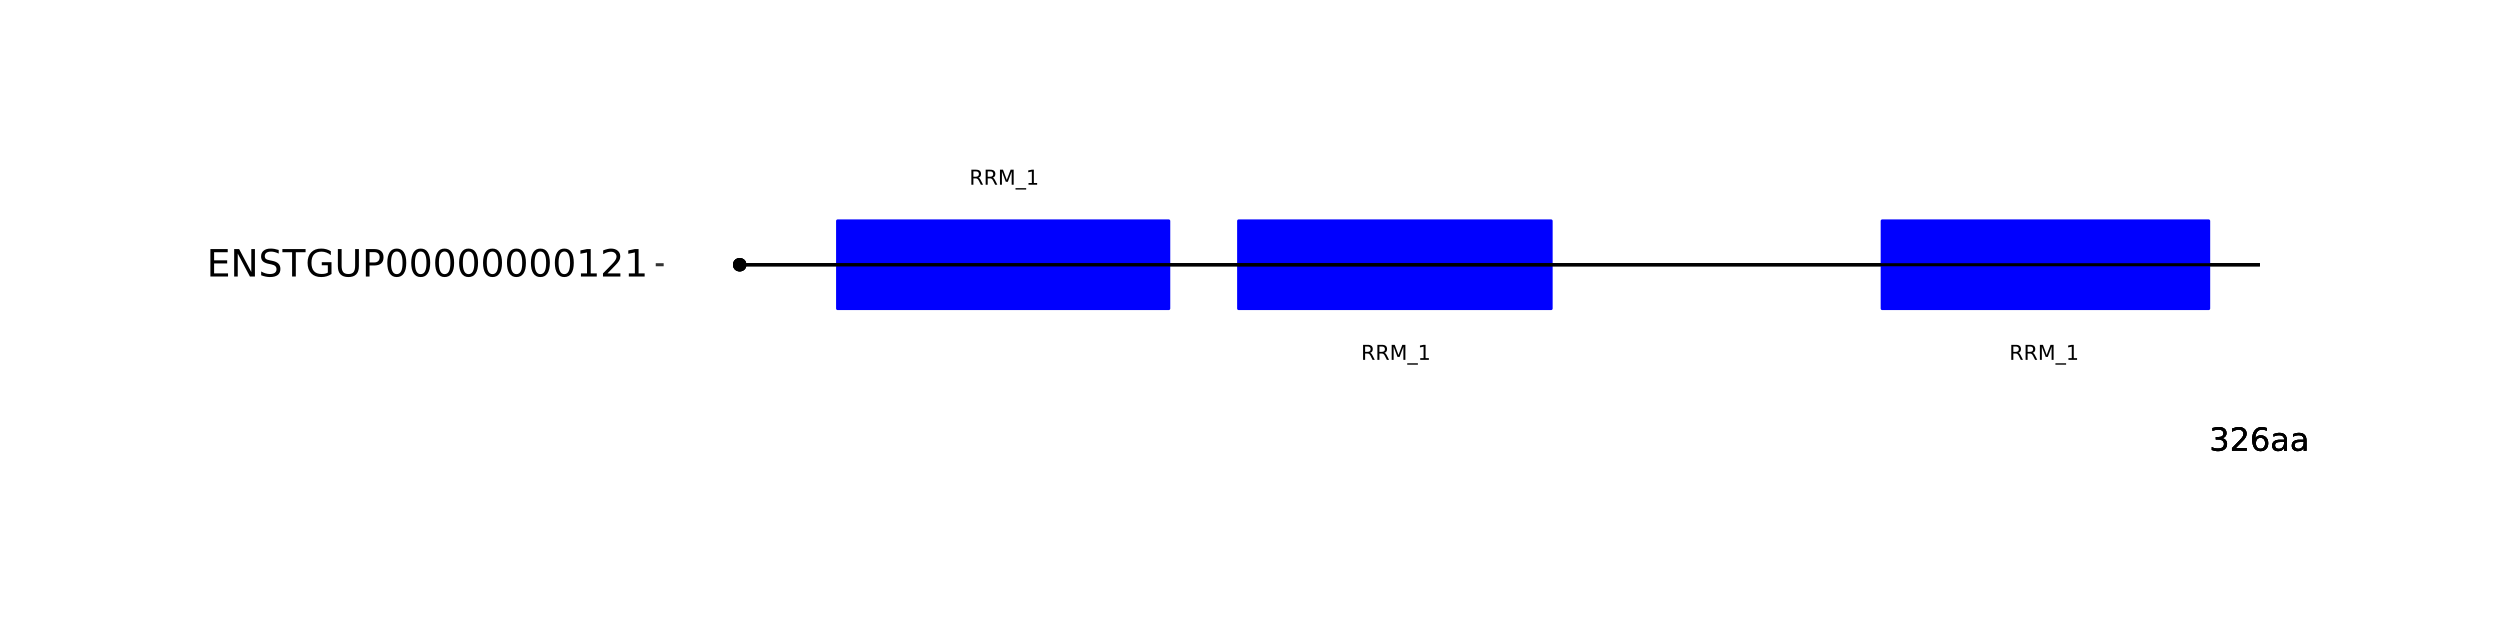 <?xml version="1.0" encoding="UTF-8"?>
<svg xmlns="http://www.w3.org/2000/svg" xmlns:xlink="http://www.w3.org/1999/xlink" width="864pt" height="216pt" viewBox="0 0 864 216" version="1.1">
<defs>
<g>
<symbol overflow="visible" id="glyph0-0">
<path style="stroke:none;" d="M 0.359 1.25 L 0.359 -5.016 L 3.906 -5.016 L 3.906 1.25 Z M 0.75 0.859 L 3.516 0.859 L 3.516 -4.609 L 0.75 -4.609 Z M 0.75 0.859 "/>
</symbol>
<symbol overflow="visible" id="glyph0-1">
<path style="stroke:none;" d="M 3.156 -2.438 C 3.301 -2.383 3.445 -2.273 3.594 -2.109 C 3.738 -1.941 3.879 -1.711 4.016 -1.422 L 4.734 0 L 3.984 0 L 3.312 -1.328 C 3.145 -1.672 2.977 -1.898 2.812 -2.016 C 2.656 -2.129 2.438 -2.188 2.156 -2.188 L 1.406 -2.188 L 1.406 0 L 0.703 0 L 0.703 -5.188 L 2.281 -5.188 C 2.875 -5.188 3.316 -5.062 3.609 -4.812 C 3.898 -4.562 4.047 -4.188 4.047 -3.688 C 4.047 -3.363 3.969 -3.094 3.812 -2.875 C 3.664 -2.664 3.445 -2.52 3.156 -2.438 Z M 1.406 -4.609 L 1.406 -2.766 L 2.281 -2.766 C 2.613 -2.766 2.867 -2.844 3.047 -3 C 3.223 -3.156 3.312 -3.383 3.312 -3.688 C 3.312 -3.988 3.223 -4.219 3.047 -4.375 C 2.867 -4.531 2.613 -4.609 2.281 -4.609 Z M 1.406 -4.609 "/>
</symbol>
<symbol overflow="visible" id="glyph0-2">
<path style="stroke:none;" d="M 0.703 -5.188 L 1.75 -5.188 L 3.062 -1.656 L 4.391 -5.188 L 5.438 -5.188 L 5.438 0 L 4.75 0 L 4.75 -4.547 L 3.422 -1 L 2.719 -1 L 1.375 -4.547 L 1.375 0 L 0.703 0 Z M 0.703 -5.188 "/>
</symbol>
<symbol overflow="visible" id="glyph0-3">
<path style="stroke:none;" d="M 3.625 1.188 L 3.625 1.672 L -0.062 1.672 L -0.062 1.188 Z M 3.625 1.188 "/>
</symbol>
<symbol overflow="visible" id="glyph0-4">
<path style="stroke:none;" d="M 0.875 -0.594 L 2.031 -0.594 L 2.031 -4.547 L 0.781 -4.297 L 0.781 -4.938 L 2.016 -5.188 L 2.719 -5.188 L 2.719 -0.594 L 3.859 -0.594 L 3.859 0 L 0.875 0 Z M 0.875 -0.594 "/>
</symbol>
<symbol overflow="visible" id="glyph1-0">
<path style="stroke:none;" d="M 0.547 1.953 L 0.547 -7.781 L 6.078 -7.781 L 6.078 1.953 Z M 1.172 1.344 L 5.453 1.344 L 5.453 -7.172 L 1.172 -7.172 Z M 1.172 1.344 "/>
</symbol>
<symbol overflow="visible" id="glyph1-1">
<path style="stroke:none;" d="M 4.484 -4.344 C 5.004 -4.227 5.41 -3.992 5.703 -3.641 C 5.992 -3.297 6.141 -2.863 6.141 -2.344 C 6.141 -1.551 5.863 -0.938 5.312 -0.5 C 4.77 -0.062 4 0.156 3 0.156 C 2.656 0.156 2.301 0.117 1.938 0.047 C 1.582 -0.016 1.219 -0.113 0.844 -0.25 L 0.844 -1.297 C 1.145 -1.117 1.473 -0.984 1.828 -0.891 C 2.191 -0.805 2.57 -0.766 2.969 -0.766 C 3.645 -0.766 4.16 -0.895 4.516 -1.156 C 4.879 -1.426 5.062 -1.82 5.062 -2.344 C 5.062 -2.812 4.895 -3.18 4.562 -3.453 C 4.227 -3.723 3.766 -3.859 3.172 -3.859 L 2.234 -3.859 L 2.234 -4.75 L 3.219 -4.75 C 3.75 -4.75 4.156 -4.852 4.438 -5.062 C 4.727 -5.281 4.875 -5.594 4.875 -6 C 4.875 -6.414 4.723 -6.734 4.422 -6.953 C 4.129 -7.172 3.711 -7.281 3.172 -7.281 C 2.867 -7.281 2.547 -7.25 2.203 -7.188 C 1.867 -7.125 1.492 -7.02 1.078 -6.875 L 1.078 -7.859 C 1.492 -7.973 1.879 -8.055 2.234 -8.109 C 2.598 -8.172 2.941 -8.203 3.266 -8.203 C 4.098 -8.203 4.754 -8.016 5.234 -7.641 C 5.711 -7.266 5.953 -6.754 5.953 -6.109 C 5.953 -5.66 5.82 -5.281 5.562 -4.969 C 5.312 -4.664 4.953 -4.457 4.484 -4.344 Z M 4.484 -4.344 "/>
</symbol>
<symbol overflow="visible" id="glyph1-2">
<path style="stroke:none;" d="M 2.125 -0.922 L 5.922 -0.922 L 5.922 0 L 0.812 0 L 0.812 -0.922 C 1.219 -1.348 1.781 -1.922 2.5 -2.641 C 3.219 -3.359 3.664 -3.82 3.844 -4.031 C 4.195 -4.426 4.441 -4.758 4.578 -5.031 C 4.711 -5.301 4.781 -5.566 4.781 -5.828 C 4.781 -6.254 4.629 -6.602 4.328 -6.875 C 4.035 -7.145 3.645 -7.281 3.156 -7.281 C 2.82 -7.281 2.461 -7.219 2.078 -7.094 C 1.703 -6.977 1.297 -6.801 0.859 -6.562 L 0.859 -7.672 C 1.297 -7.836 1.707 -7.969 2.094 -8.062 C 2.477 -8.156 2.828 -8.203 3.141 -8.203 C 3.973 -8.203 4.633 -7.992 5.125 -7.578 C 5.625 -7.16 5.875 -6.602 5.875 -5.906 C 5.875 -5.57 5.812 -5.254 5.688 -4.953 C 5.562 -4.66 5.336 -4.312 5.016 -3.906 C 4.922 -3.801 4.633 -3.5 4.156 -3 C 3.676 -2.508 3 -1.816 2.125 -0.922 Z M 2.125 -0.922 "/>
</symbol>
<symbol overflow="visible" id="glyph1-3">
<path style="stroke:none;" d="M 3.641 -4.453 C 3.148 -4.453 2.766 -4.285 2.484 -3.953 C 2.203 -3.617 2.062 -3.16 2.062 -2.578 C 2.062 -2.004 2.203 -1.547 2.484 -1.203 C 2.766 -0.867 3.148 -0.703 3.641 -0.703 C 4.129 -0.703 4.516 -0.867 4.797 -1.203 C 5.086 -1.547 5.234 -2.004 5.234 -2.578 C 5.234 -3.16 5.086 -3.617 4.797 -3.953 C 4.516 -4.285 4.129 -4.453 3.641 -4.453 Z M 5.812 -7.875 L 5.812 -6.875 C 5.539 -7.008 5.266 -7.109 4.984 -7.172 C 4.703 -7.242 4.426 -7.281 4.156 -7.281 C 3.438 -7.281 2.883 -7.035 2.5 -6.547 C 2.125 -6.066 1.91 -5.336 1.859 -4.359 C 2.066 -4.672 2.332 -4.91 2.656 -5.078 C 2.977 -5.242 3.332 -5.328 3.719 -5.328 C 4.52 -5.328 5.156 -5.078 5.625 -4.578 C 6.094 -4.086 6.328 -3.422 6.328 -2.578 C 6.328 -1.754 6.082 -1.094 5.594 -0.594 C 5.102 -0.094 4.453 0.156 3.641 0.156 C 2.711 0.156 2 -0.195 1.5 -0.906 C 1.008 -1.625 0.766 -2.66 0.766 -4.016 C 0.766 -5.285 1.066 -6.301 1.672 -7.062 C 2.273 -7.82 3.086 -8.203 4.109 -8.203 C 4.379 -8.203 4.656 -8.172 4.938 -8.109 C 5.219 -8.055 5.508 -7.977 5.812 -7.875 Z M 5.812 -7.875 "/>
</symbol>
<symbol overflow="visible" id="glyph1-4">
<path style="stroke:none;" d="M 3.781 -3.031 C 2.977 -3.031 2.422 -2.938 2.109 -2.75 C 1.805 -2.57 1.656 -2.266 1.656 -1.828 C 1.656 -1.473 1.77 -1.191 2 -0.984 C 2.238 -0.773 2.555 -0.672 2.953 -0.672 C 3.504 -0.672 3.945 -0.863 4.281 -1.25 C 4.613 -1.645 4.781 -2.164 4.781 -2.812 L 4.781 -3.031 Z M 5.766 -3.453 L 5.766 0 L 4.781 0 L 4.781 -0.922 C 4.551 -0.547 4.266 -0.27 3.922 -0.094 C 3.586 0.07 3.176 0.156 2.688 0.156 C 2.07 0.156 1.578 -0.016 1.203 -0.359 C 0.836 -0.711 0.656 -1.18 0.656 -1.766 C 0.656 -2.441 0.883 -2.953 1.344 -3.297 C 1.801 -3.641 2.477 -3.812 3.375 -3.812 L 4.781 -3.812 L 4.781 -3.906 C 4.781 -4.363 4.629 -4.719 4.328 -4.969 C 4.023 -5.219 3.602 -5.344 3.062 -5.344 C 2.719 -5.344 2.379 -5.301 2.047 -5.219 C 1.723 -5.133 1.41 -5.008 1.109 -4.844 L 1.109 -5.766 C 1.473 -5.898 1.82 -6.004 2.156 -6.078 C 2.5 -6.148 2.832 -6.188 3.156 -6.188 C 4.031 -6.188 4.68 -5.957 5.109 -5.5 C 5.547 -5.051 5.766 -4.367 5.766 -3.453 Z M 5.766 -3.453 "/>
</symbol>
<symbol overflow="visible" id="glyph2-0">
<path style="stroke:none;" d="M 0.641 2.297 L 0.641 -9.172 L 7.141 -9.172 L 7.141 2.297 Z M 1.375 1.578 L 6.422 1.578 L 6.422 -8.438 L 1.375 -8.438 Z M 1.375 1.578 "/>
</symbol>
<symbol overflow="visible" id="glyph2-1">
<path style="stroke:none;" d="M 1.281 -9.484 L 7.266 -9.484 L 7.266 -8.391 L 2.562 -8.391 L 2.562 -5.594 L 7.078 -5.594 L 7.078 -4.516 L 2.562 -4.516 L 2.562 -1.078 L 7.375 -1.078 L 7.375 0 L 1.281 0 Z M 1.281 -9.484 "/>
</symbol>
<symbol overflow="visible" id="glyph2-2">
<path style="stroke:none;" d="M 1.281 -9.484 L 3 -9.484 L 7.203 -1.547 L 7.203 -9.484 L 8.453 -9.484 L 8.453 0 L 6.719 0 L 2.516 -7.922 L 2.516 0 L 1.281 0 Z M 1.281 -9.484 "/>
</symbol>
<symbol overflow="visible" id="glyph2-3">
<path style="stroke:none;" d="M 6.953 -9.172 L 6.953 -7.922 C 6.473 -8.148 6.016 -8.32 5.578 -8.438 C 5.148 -8.551 4.734 -8.609 4.328 -8.609 C 3.629 -8.609 3.086 -8.473 2.703 -8.203 C 2.328 -7.93 2.141 -7.547 2.141 -7.047 C 2.141 -6.629 2.266 -6.312 2.516 -6.094 C 2.773 -5.883 3.254 -5.711 3.953 -5.578 L 4.734 -5.422 C 5.68 -5.234 6.383 -4.91 6.844 -4.453 C 7.301 -3.992 7.531 -3.379 7.531 -2.609 C 7.531 -1.691 7.223 -0.992 6.609 -0.516 C 5.992 -0.047 5.086 0.188 3.891 0.188 C 3.441 0.188 2.961 0.133 2.453 0.031 C 1.953 -0.07 1.43 -0.223 0.891 -0.422 L 0.891 -1.734 C 1.41 -1.441 1.922 -1.223 2.422 -1.078 C 2.922 -0.93 3.41 -0.859 3.891 -0.859 C 4.629 -0.859 5.195 -1 5.594 -1.281 C 5.988 -1.57 6.188 -1.984 6.188 -2.516 C 6.188 -2.984 6.039 -3.348 5.75 -3.609 C 5.469 -3.867 5.004 -4.066 4.359 -4.203 L 3.578 -4.359 C 2.617 -4.547 1.926 -4.844 1.5 -5.25 C 1.07 -5.656 0.859 -6.219 0.859 -6.938 C 0.859 -7.781 1.148 -8.441 1.734 -8.922 C 2.328 -9.41 3.145 -9.656 4.188 -9.656 C 4.625 -9.656 5.07 -9.613 5.531 -9.531 C 6 -9.445 6.473 -9.328 6.953 -9.172 Z M 6.953 -9.172 "/>
</symbol>
<symbol overflow="visible" id="glyph2-4">
<path style="stroke:none;" d="M -0.031 -9.484 L 7.984 -9.484 L 7.984 -8.391 L 4.609 -8.391 L 4.609 0 L 3.328 0 L 3.328 -8.391 L -0.031 -8.391 Z M -0.031 -9.484 "/>
</symbol>
<symbol overflow="visible" id="glyph2-5">
<path style="stroke:none;" d="M 7.734 -1.359 L 7.734 -3.891 L 5.641 -3.891 L 5.641 -4.953 L 9 -4.953 L 9 -0.875 C 8.508 -0.531 7.961 -0.266 7.359 -0.078 C 6.766 0.098 6.129 0.188 5.453 0.188 C 3.973 0.188 2.816 -0.242 1.984 -1.109 C 1.148 -1.973 0.734 -3.18 0.734 -4.734 C 0.734 -6.273 1.148 -7.477 1.984 -8.344 C 2.816 -9.219 3.973 -9.656 5.453 -9.656 C 6.078 -9.656 6.664 -9.578 7.219 -9.422 C 7.781 -9.266 8.297 -9.039 8.766 -8.75 L 8.766 -7.375 C 8.285 -7.781 7.781 -8.082 7.25 -8.281 C 6.719 -8.488 6.156 -8.594 5.562 -8.594 C 4.406 -8.594 3.535 -8.27 2.953 -7.625 C 2.367 -6.977 2.078 -6.016 2.078 -4.734 C 2.078 -3.453 2.367 -2.488 2.953 -1.844 C 3.535 -1.195 4.406 -0.875 5.562 -0.875 C 6.02 -0.875 6.426 -0.91 6.781 -0.984 C 7.133 -1.066 7.453 -1.191 7.734 -1.359 Z M 7.734 -1.359 "/>
</symbol>
<symbol overflow="visible" id="glyph2-6">
<path style="stroke:none;" d="M 1.125 -9.484 L 2.422 -9.484 L 2.422 -3.719 C 2.422 -2.707 2.602 -1.977 2.969 -1.531 C 3.332 -1.082 3.93 -0.859 4.766 -0.859 C 5.586 -0.859 6.18 -1.082 6.547 -1.531 C 6.91 -1.977 7.094 -2.707 7.094 -3.719 L 7.094 -9.484 L 8.391 -9.484 L 8.391 -3.562 C 8.391 -2.32 8.082 -1.383 7.469 -0.75 C 6.852 -0.125 5.953 0.188 4.766 0.188 C 3.566 0.188 2.66 -0.125 2.047 -0.75 C 1.43 -1.383 1.125 -2.32 1.125 -3.562 Z M 1.125 -9.484 "/>
</symbol>
<symbol overflow="visible" id="glyph2-7">
<path style="stroke:none;" d="M 2.562 -8.422 L 2.562 -4.859 L 4.172 -4.859 C 4.766 -4.859 5.223 -5.016 5.547 -5.328 C 5.879 -5.641 6.047 -6.078 6.047 -6.641 C 6.047 -7.211 5.879 -7.648 5.547 -7.953 C 5.223 -8.266 4.766 -8.422 4.172 -8.422 Z M 1.281 -9.484 L 4.172 -9.484 C 5.234 -9.484 6.035 -9.238 6.578 -8.75 C 7.117 -8.27 7.391 -7.566 7.391 -6.641 C 7.391 -5.711 7.117 -5.008 6.578 -4.531 C 6.035 -4.051 5.234 -3.812 4.172 -3.812 L 2.562 -3.812 L 2.562 0 L 1.281 0 Z M 1.281 -9.484 "/>
</symbol>
<symbol overflow="visible" id="glyph2-8">
<path style="stroke:none;" d="M 4.125 -8.641 C 3.469 -8.641 2.973 -8.312 2.641 -7.656 C 2.305 -7.008 2.141 -6.035 2.141 -4.734 C 2.141 -3.43 2.305 -2.453 2.641 -1.797 C 2.973 -1.148 3.469 -0.828 4.125 -0.828 C 4.789 -0.828 5.289 -1.148 5.625 -1.797 C 5.957 -2.453 6.125 -3.43 6.125 -4.734 C 6.125 -6.035 5.957 -7.008 5.625 -7.656 C 5.289 -8.312 4.789 -8.641 4.125 -8.641 Z M 4.125 -9.656 C 5.188 -9.656 6 -9.234 6.562 -8.391 C 7.125 -7.547 7.406 -6.328 7.406 -4.734 C 7.406 -3.141 7.125 -1.922 6.562 -1.078 C 6 -0.234 5.188 0.188 4.125 0.188 C 3.07 0.188 2.266 -0.234 1.703 -1.078 C 1.141 -1.922 0.859 -3.141 0.859 -4.734 C 0.859 -6.328 1.141 -7.547 1.703 -8.391 C 2.266 -9.234 3.07 -9.656 4.125 -9.656 Z M 4.125 -9.656 "/>
</symbol>
<symbol overflow="visible" id="glyph2-9">
<path style="stroke:none;" d="M 1.609 -1.078 L 3.703 -1.078 L 3.703 -8.312 L 1.422 -7.859 L 1.422 -9.016 L 3.688 -9.484 L 4.984 -9.484 L 4.984 -1.078 L 7.078 -1.078 L 7.078 0 L 1.609 0 Z M 1.609 -1.078 "/>
</symbol>
<symbol overflow="visible" id="glyph2-10">
<path style="stroke:none;" d="M 2.5 -1.078 L 6.969 -1.078 L 6.969 0 L 0.953 0 L 0.953 -1.078 C 1.441 -1.578 2.102 -2.25 2.938 -3.094 C 3.781 -3.945 4.312 -4.5 4.531 -4.75 C 4.938 -5.207 5.219 -5.598 5.375 -5.922 C 5.539 -6.242 5.625 -6.555 5.625 -6.859 C 5.625 -7.367 5.445 -7.781 5.094 -8.094 C 4.75 -8.406 4.289 -8.562 3.719 -8.562 C 3.312 -8.562 2.883 -8.492 2.438 -8.359 C 2 -8.223 1.523 -8.008 1.016 -7.719 L 1.016 -9.016 C 1.535 -9.223 2.02 -9.379 2.469 -9.484 C 2.914 -9.598 3.32 -9.656 3.688 -9.656 C 4.676 -9.656 5.461 -9.406 6.047 -8.906 C 6.629 -8.414 6.922 -7.758 6.922 -6.938 C 6.922 -6.551 6.848 -6.18 6.703 -5.828 C 6.555 -5.484 6.289 -5.078 5.906 -4.609 C 5.801 -4.484 5.461 -4.125 4.891 -3.531 C 4.328 -2.945 3.531 -2.129 2.5 -1.078 Z M 2.5 -1.078 "/>
</symbol>
</g>
</defs>
<g id="surface1">
<rect x="0" y="0" width="864" height="216" style="fill:rgb(100%,100%,100%);fill-opacity:1;stroke:none;"/>
<rect x="0" y="0" width="864" height="216" style="fill:rgb(100%,100%,100%);fill-opacity:1;stroke:none;"/>
<path style="fill:none;stroke-width:1.067;stroke-linecap:round;stroke-linejoin:round;stroke:rgb(100%,100%,100%);stroke-opacity:1;stroke-miterlimit:10;" d="M 0 216 L 864 216 L 864 0 L 0 0 Z M 0 216 "/>
<path style="fill-rule:nonzero;fill:rgb(0%,0%,0%);fill-opacity:1;stroke-width:0.709;stroke-linecap:round;stroke-linejoin:round;stroke:rgb(0%,0%,0%);stroke-opacity:1;stroke-miterlimit:10;" d="M 257.59 91.496 C 257.59 94.105 253.68 94.105 253.68 91.496 C 253.68 88.891 257.59 88.891 257.59 91.496 "/>
<path style="fill-rule:nonzero;fill:rgb(0%,0%,0%);fill-opacity:1;stroke-width:0.709;stroke-linecap:round;stroke-linejoin:round;stroke:rgb(0%,0%,0%);stroke-opacity:1;stroke-miterlimit:10;" d="M 257.59 91.496 C 257.59 94.105 253.68 94.105 253.68 91.496 C 253.68 88.891 257.59 88.891 257.59 91.496 "/>
<path style="fill-rule:nonzero;fill:rgb(0%,0%,0%);fill-opacity:1;stroke-width:0.709;stroke-linecap:round;stroke-linejoin:round;stroke:rgb(0%,0%,0%);stroke-opacity:1;stroke-miterlimit:10;" d="M 257.59 91.496 C 257.59 94.105 253.68 94.105 253.68 91.496 C 253.68 88.891 257.59 88.891 257.59 91.496 "/>
<path style="fill-rule:nonzero;fill:rgb(0%,0%,100%);fill-opacity:1;stroke-width:1.067;stroke-linecap:butt;stroke-linejoin:round;stroke:rgb(0%,0%,100%);stroke-opacity:1;stroke-miterlimit:10;" d="M 428.082 76.363 L 536.062 76.363 L 536.062 106.629 L 428.082 106.629 Z M 428.082 76.363 "/>
<path style="fill:none;stroke-width:1.067;stroke-linecap:butt;stroke-linejoin:round;stroke:rgb(0%,0%,0%);stroke-opacity:1;stroke-miterlimit:10;" d="M 255.633 91.496 L 781.035 91.496 "/>
<g style="fill:rgb(0%,0%,0%);fill-opacity:1;">
  <use xlink:href="#glyph0-1" x="470.379" y="124.363"/>
  <use xlink:href="#glyph0-1" x="475.32" y="124.363"/>
  <use xlink:href="#glyph0-2" x="480.262" y="124.363"/>
  <use xlink:href="#glyph0-3" x="486.398" y="124.363"/>
  <use xlink:href="#glyph0-4" x="489.955" y="124.363"/>
</g>
<g style="fill:rgb(0%,0%,0%);fill-opacity:1;">
  <use xlink:href="#glyph1-1" x="763.535" y="155.774"/>
  <use xlink:href="#glyph1-2" x="770.559" y="155.774"/>
  <use xlink:href="#glyph1-3" x="777.582" y="155.774"/>
  <use xlink:href="#glyph1-4" x="784.605" y="155.774"/>
  <use xlink:href="#glyph1-4" x="791.37" y="155.774"/>
</g>
<path style="fill-rule:nonzero;fill:rgb(0%,0%,100%);fill-opacity:1;stroke-width:1.067;stroke-linecap:butt;stroke-linejoin:round;stroke:rgb(0%,0%,100%);stroke-opacity:1;stroke-miterlimit:10;" d="M 289.48 76.363 L 403.91 76.363 L 403.91 106.629 L 289.48 106.629 Z M 289.48 76.363 "/>
<path style="fill:none;stroke-width:1.067;stroke-linecap:butt;stroke-linejoin:round;stroke:rgb(0%,0%,0%);stroke-opacity:1;stroke-miterlimit:10;" d="M 255.633 91.496 L 781.035 91.496 "/>
<g style="fill:rgb(0%,0%,0%);fill-opacity:1;">
  <use xlink:href="#glyph0-1" x="335" y="63.836"/>
  <use xlink:href="#glyph0-1" x="339.941" y="63.836"/>
  <use xlink:href="#glyph0-2" x="344.883" y="63.836"/>
  <use xlink:href="#glyph0-3" x="351.02" y="63.836"/>
  <use xlink:href="#glyph0-4" x="354.576" y="63.836"/>
</g>
<g style="fill:rgb(0%,0%,0%);fill-opacity:1;">
  <use xlink:href="#glyph1-1" x="763.535" y="155.774"/>
  <use xlink:href="#glyph1-2" x="770.559" y="155.774"/>
  <use xlink:href="#glyph1-3" x="777.582" y="155.774"/>
  <use xlink:href="#glyph1-4" x="784.605" y="155.774"/>
  <use xlink:href="#glyph1-4" x="791.37" y="155.774"/>
</g>
<path style="fill-rule:nonzero;fill:rgb(0%,0%,100%);fill-opacity:1;stroke-width:1.067;stroke-linecap:butt;stroke-linejoin:round;stroke:rgb(0%,0%,100%);stroke-opacity:1;stroke-miterlimit:10;" d="M 650.492 76.363 L 763.309 76.363 L 763.309 106.629 L 650.492 106.629 Z M 650.492 76.363 "/>
<path style="fill:none;stroke-width:1.067;stroke-linecap:butt;stroke-linejoin:round;stroke:rgb(0%,0%,0%);stroke-opacity:1;stroke-miterlimit:10;" d="M 255.633 91.496 L 781.035 91.496 "/>
<g style="fill:rgb(0%,0%,0%);fill-opacity:1;">
  <use xlink:href="#glyph0-1" x="694.398" y="124.363"/>
  <use xlink:href="#glyph0-1" x="699.34" y="124.363"/>
  <use xlink:href="#glyph0-2" x="704.281" y="124.363"/>
  <use xlink:href="#glyph0-3" x="710.418" y="124.363"/>
  <use xlink:href="#glyph0-4" x="713.975" y="124.363"/>
</g>
<g style="fill:rgb(0%,0%,0%);fill-opacity:1;">
  <use xlink:href="#glyph1-1" x="763.535" y="155.774"/>
  <use xlink:href="#glyph1-2" x="770.559" y="155.774"/>
  <use xlink:href="#glyph1-3" x="777.582" y="155.774"/>
  <use xlink:href="#glyph1-4" x="784.605" y="155.774"/>
  <use xlink:href="#glyph1-4" x="791.37" y="155.774"/>
</g>
<g style="fill:rgb(0%,0%,0%);fill-opacity:1;">
  <use xlink:href="#glyph2-1" x="71.434" y="95.563"/>
  <use xlink:href="#glyph2-2" x="79.647" y="95.563"/>
  <use xlink:href="#glyph2-3" x="89.372" y="95.563"/>
  <use xlink:href="#glyph2-4" x="97.624" y="95.563"/>
  <use xlink:href="#glyph2-5" x="105.565" y="95.563"/>
  <use xlink:href="#glyph2-6" x="115.64" y="95.563"/>
  <use xlink:href="#glyph2-7" x="125.155" y="95.563"/>
  <use xlink:href="#glyph2-8" x="132.995" y="95.563"/>
  <use xlink:href="#glyph2-8" x="141.267" y="95.563"/>
  <use xlink:href="#glyph2-8" x="149.538" y="95.563"/>
  <use xlink:href="#glyph2-8" x="157.81" y="95.563"/>
  <use xlink:href="#glyph2-8" x="166.081" y="95.563"/>
  <use xlink:href="#glyph2-8" x="174.353" y="95.563"/>
  <use xlink:href="#glyph2-8" x="182.624" y="95.563"/>
  <use xlink:href="#glyph2-8" x="190.896" y="95.563"/>
  <use xlink:href="#glyph2-9" x="199.167" y="95.563"/>
  <use xlink:href="#glyph2-10" x="207.438" y="95.563"/>
  <use xlink:href="#glyph2-9" x="215.71" y="95.563"/>
</g>
<path style="fill:none;stroke-width:1.067;stroke-linecap:butt;stroke-linejoin:round;stroke:rgb(20%,20%,20%);stroke-opacity:1;stroke-miterlimit:10;" d="M 226.625 91.496 L 229.363 91.496 "/>
</g>
</svg>
